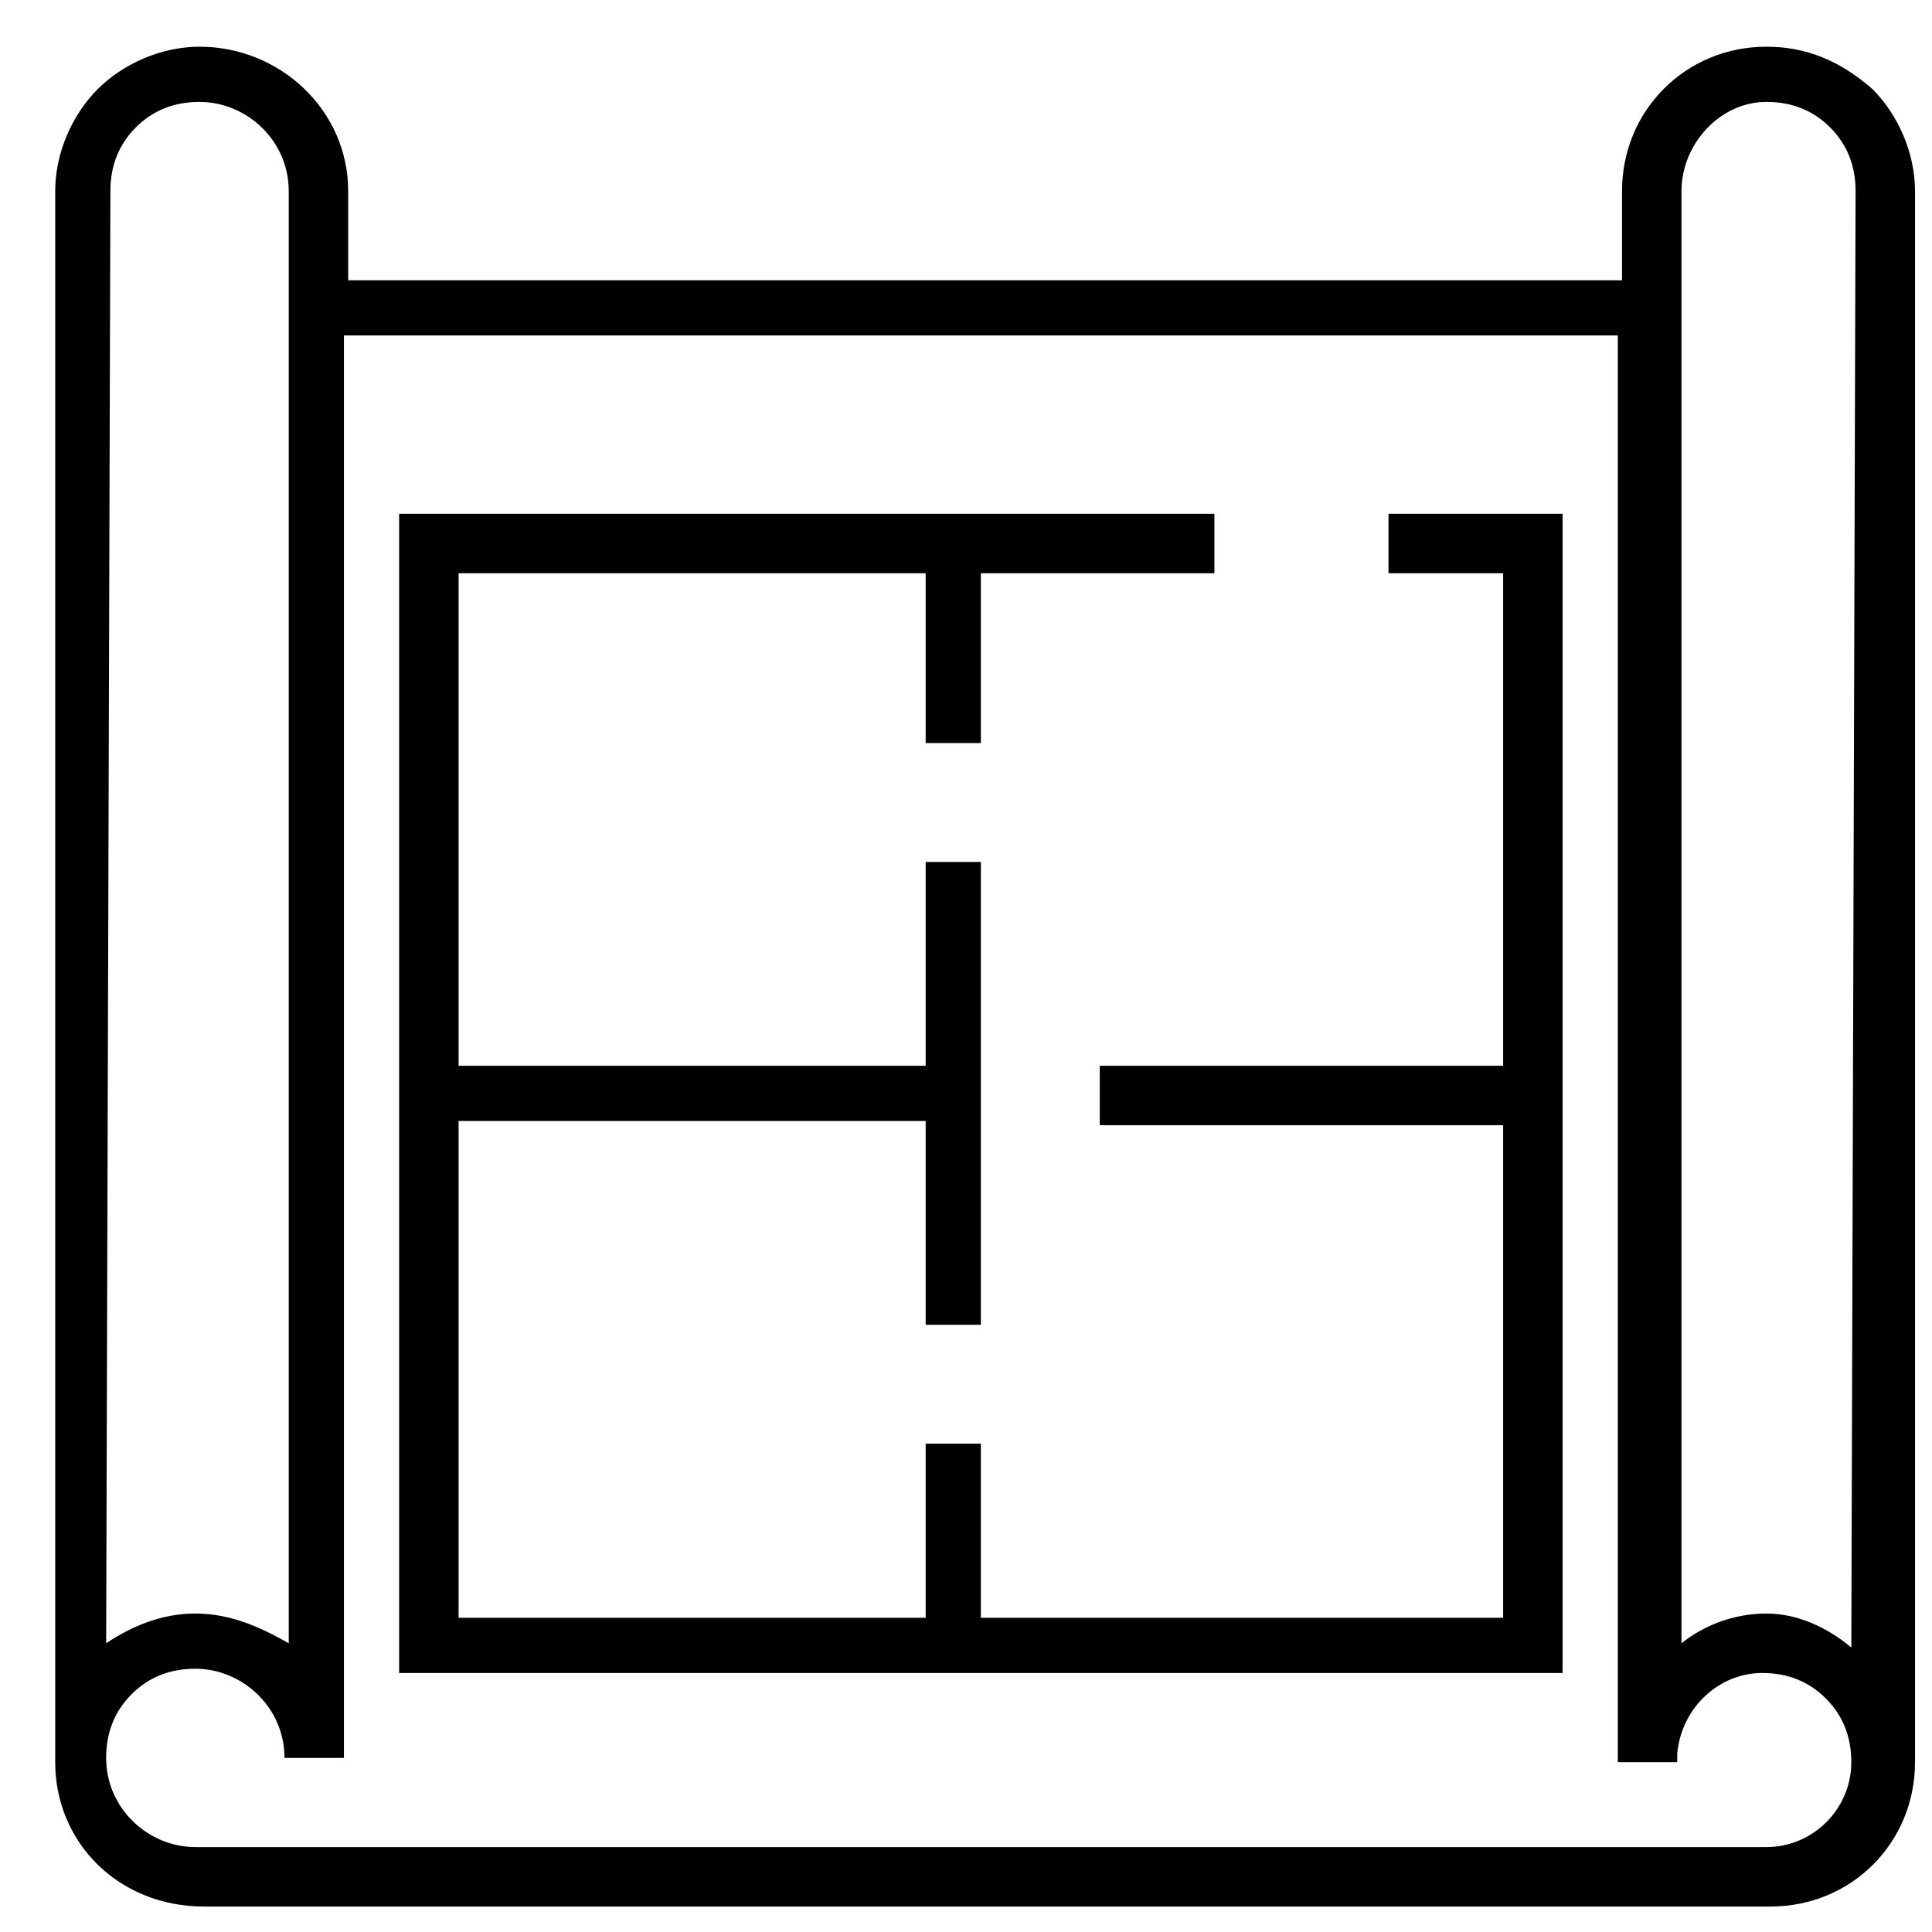<?xml version="1.0" encoding="utf-8"?>
<!-- Generator: Adobe Illustrator 21.0.0, SVG Export Plug-In . SVG Version: 6.00 Build 0)  -->
<svg version="1.1" id="Layer_1" xmlns="http://www.w3.org/2000/svg" xmlns:xlink="http://www.w3.org/1999/xlink" x="0px" y="0px"
	 viewBox="0 0 45.5 45.5" style="enable-background:new 0 0 45.5 45.5;" xml:space="preserve">
<path d="M41.6,1.1c-1.9,0-3.4,1.5-3.4,3.4l0,0l0,0v2.1h-30V4.5l0,0c0-1.9-1.6-3.4-3.5-3.4c-0.9,0-1.8,0.4-2.4,1s-1,1.5-1,2.4l0,0v37
	l0,0l0,0c0,1.9,1.5,3.4,3.5,3.4l0,0h36.9c1.9,0,3.4-1.5,3.4-3.4l0,0v-37c0-0.9-0.4-1.8-1-2.4C43.3,1.4,42.5,1.1,41.6,1.1 M2.6,4.5
	L2.6,4.5c0-0.6,0.2-1.1,0.6-1.5s0.9-0.6,1.5-0.6c1.1,0,2.1,0.9,2.1,2.1v34.2C6.1,38.3,5.4,38,4.6,38l0,0c-0.8,0-1.5,0.3-2.1,0.7
	L2.6,4.5L2.6,4.5z M41.6,43.5L41.6,43.5h-37c-1.1,0-2.1-0.9-2.1-2.1c0-0.6,0.2-1.1,0.6-1.5s0.9-0.6,1.5-0.6l0,0
	c1.1,0,2.1,0.9,2.1,2.1h1.4V7.9h30v33.4c0,0.1,0,0.1,0,0.2l0,0h1.4v-0.2c0.1-1.1,1-1.9,2-1.9c0.6,0,1.1,0.2,1.5,0.6
	c0.4,0.4,0.6,0.9,0.6,1.5C43.6,42.6,42.7,43.5,41.6,43.5 M43.6,38.8c-0.6-0.5-1.3-0.8-2-0.8c-0.8,0-1.5,0.3-2,0.7V4.5l0,0l0,0
	c0-1.1,0.9-2.1,2-2.1c0.6,0,1.1,0.2,1.5,0.6s0.6,0.9,0.6,1.5L43.6,38.8L43.6,38.8z"/>
<polygon points="32.7,13.5 35.4,13.5 35.4,25.1 25.9,25.1 25.9,26.5 35.4,26.5 35.4,38.1 23.1,38.1 23.1,34 21.8,34 21.8,38.1 
	10.8,38.1 10.8,26.4 21.8,26.4 21.8,31.2 23.1,31.2 23.1,20.3 21.8,20.3 21.8,25.1 10.8,25.1 10.8,13.5 21.8,13.5 21.8,17.5 
	23.1,17.5 23.1,13.5 28.6,13.5 28.6,12.1 9.4,12.1 9.4,39.4 36.8,39.4 36.8,12.1 32.7,12.1 "/>
</svg>
